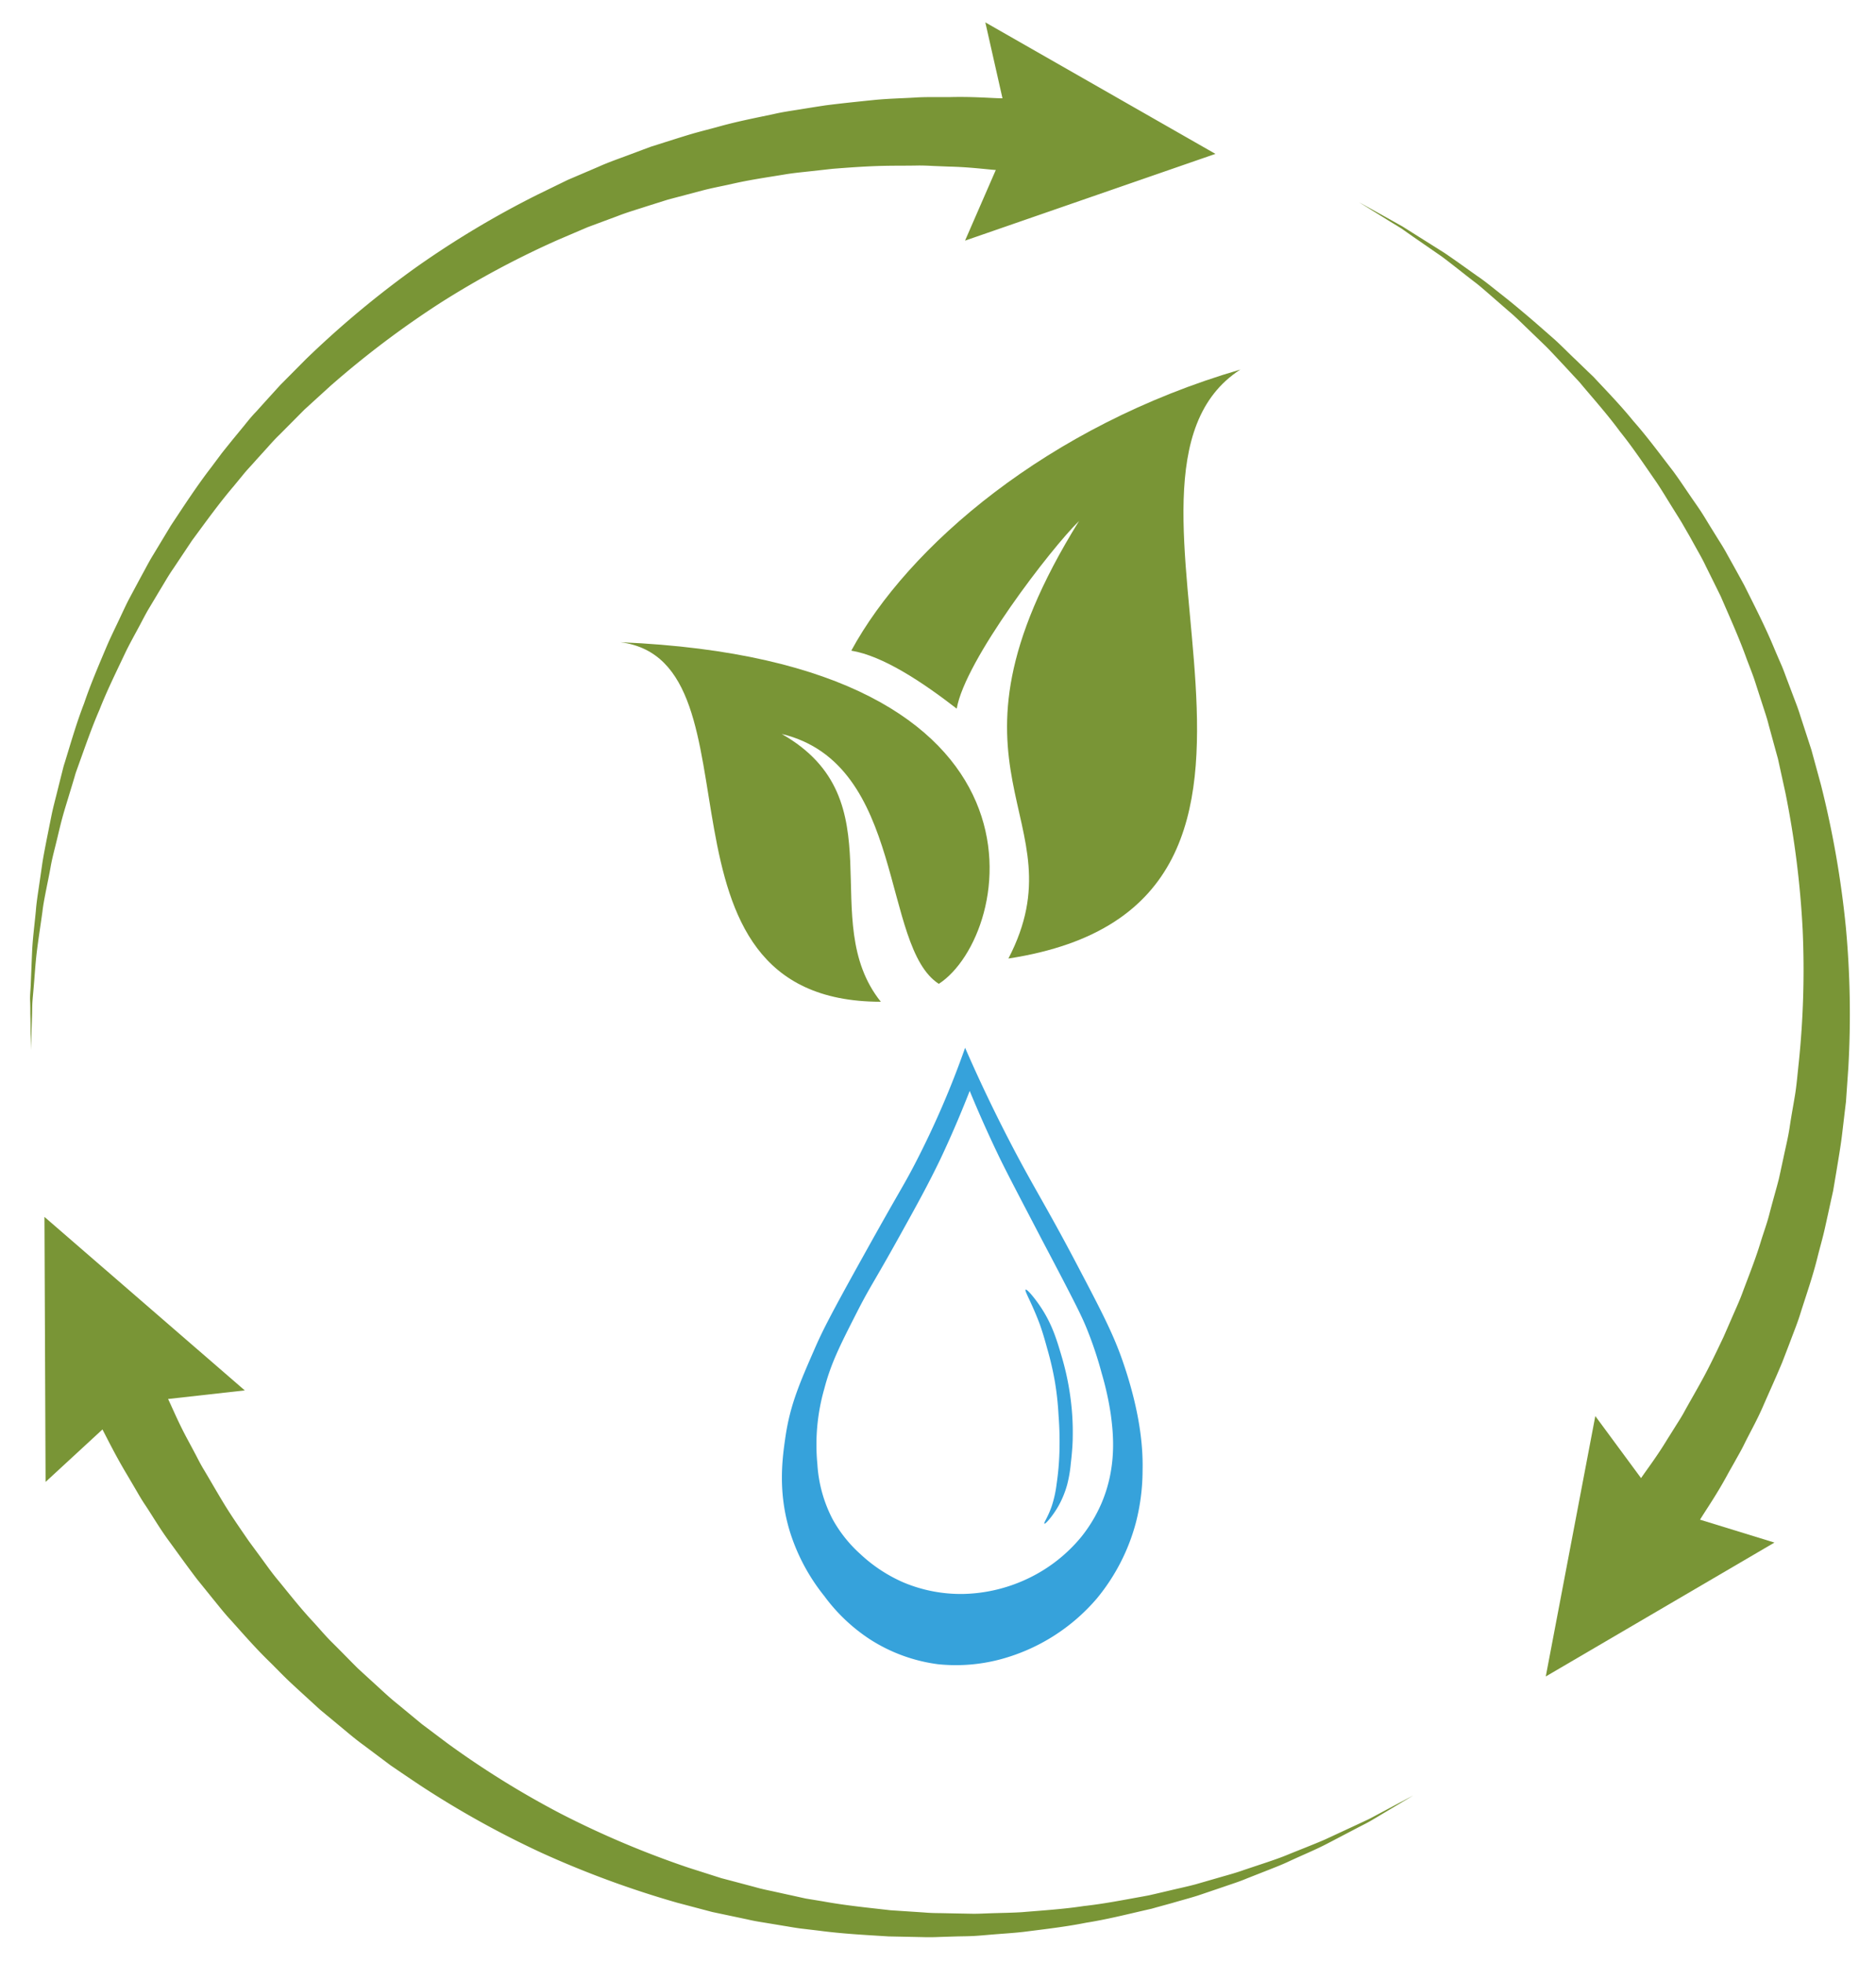 <svg xmlns="http://www.w3.org/2000/svg" viewBox="0 0 503 526.34"><defs><style>.cls-1{fill:#799536;}.cls-2{fill:#36a2db;}</style></defs><g id="Capa_1" data-name="Capa 1"><path class="cls-1" d="M258.75,64.52,267,45.57l-.17,0c-2.85-.22-7-.78-12.38-.9l-4.22-.17c-1.48-.08-3-.15-4.65-.11-3.22.06-6.71,0-10.44.13s-7.7.41-11.89.74l-6.4.71c-2.19.24-4.44.45-6.71.85-4.54.75-9.3,1.42-14.15,2.55-2.43.54-4.93,1-7.41,1.64l-7.57,2-1.92.51-1.91.6-3.87,1.22c-2.59.85-5.24,1.61-7.82,2.63l-7.92,2.94-7.93,3.39a241.29,241.29,0,0,0-31.55,16.9,251.56,251.56,0,0,0-29.59,22.36l-6.91,6.3c-2.19,2.22-4.39,4.42-6.58,6.63-1.13,1.08-2.17,2.23-3.2,3.39l-3.12,3.44c-1,1.16-2.09,2.28-3.1,3.47l-2.93,3.57c-4,4.69-7.55,9.67-11.15,14.53l-5,7.5c-.86,1.23-1.63,2.49-2.39,3.77s-1.53,2.53-2.28,3.8L39.6,163.7c-.72,1.28-1.39,2.56-2.06,3.84-1.36,2.56-2.78,5.05-4,7.6-2.42,5.13-4.89,10.11-6.86,15.15-2.18,5-3.87,10-5.6,14.77-.21.59-.42,1.19-.64,1.79s-.37,1.21-.55,1.8c-.36,1.21-.72,2.39-1.08,3.57-.7,2.36-1.45,4.67-2.07,6.95s-1.13,4.56-1.67,6.76-1.12,4.36-1.49,6.48-.82,4.19-1.21,6.19-.79,4-1,5.89c-.53,3.82-1.1,7.43-1.5,10.72s-.56,6.39-.81,9.16c-.11,1.39-.24,2.7-.34,3.92s-.08,2.41-.11,3.49c-.07,2.16-.14,4-.19,5.49-.08,2.41-.13,3.91-.14,4.39,0-.48,0-2-.08-4.4,0-1.49,0-3.33-.07-5.49,0-1.08,0-2.25-.06-3.47s.09-2.56.16-3.95c.12-2.8.23-5.89.38-9.24s.63-7,1-10.84c.14-1.93.44-3.91.75-6s.61-4.17.92-6.33.76-4.36,1.19-6.62l1.38-6.9c.5-2.36,1.15-4.72,1.74-7.14.3-1.22.61-2.44.92-3.68.16-.61.31-1.23.47-1.86s.38-1.23.56-1.85c1.52-4.94,3-10.12,5-15.27,1.77-5.23,4-10.42,6.27-15.78,1.16-2.66,2.49-5.29,3.74-8,.63-1.33,1.26-2.7,1.93-4l2.14-4c.71-1.33,1.44-2.67,2.16-4s1.44-2.69,2.25-4l4.8-7.95c3.44-5.18,6.87-10.48,10.75-15.52l2.86-3.83c1-1.27,2-2.49,3-3.74l3.06-3.72c1-1.25,2-2.5,3.15-3.67,2.15-2.4,4.33-4.79,6.5-7.18l6.86-6.91a260.57,260.57,0,0,1,29.77-24.8A251.67,251.67,0,0,1,144,52.25l8.2-4,8.23-3.52c2.69-1.22,5.45-2.16,8.16-3.18l4-1.5,2-.74,2-.63c2.68-.85,5.33-1.7,8-2.51s5.25-1.43,7.8-2.13c5.12-1.45,10.17-2.42,15-3.44,2.4-.57,4.79-.89,7.12-1.27s4.62-.74,6.84-1.08c4.47-.57,8.72-1,12.72-1.41s7.75-.47,11.23-.68c1.75-.12,3.42-.12,5-.13l4.55,0c5.8-.14,10.33.24,13.42.33l.52,0L264.19,6l61.7,35.26Z"></path><path class="cls-1" d="M65.63,372.81l-20.56,2.3.07.15c1.23,2.58,2.83,6.48,5.4,11.17l2,3.75c.67,1.31,1.38,2.69,2.23,4.07,1.65,2.77,3.38,5.81,5.32,9s4.22,6.46,6.59,9.92c1.24,1.69,2.52,3.42,3.82,5.2s2.6,3.62,4.09,5.38c2.92,3.56,5.87,7.35,9.27,11,1.69,1.82,3.3,3.78,5.13,5.59s3.65,3.67,5.51,5.56l1.41,1.41,1.47,1.35,3,2.74c2,1.82,4,3.74,6.18,5.47l6.51,5.38,6.89,5.18a242.1,242.1,0,0,0,30.41,18.88,250.31,250.31,0,0,0,34.16,14.45l8.9,2.84c3,.78,6,1.59,9,2.38,1.5.44,3,.76,4.54,1.08l4.54,1c1.52.32,3,.67,4.56,1l4.56.75c6.06,1.11,12.14,1.7,18.15,2.39l9,.59c1.49.14,3,.17,4.46.18l4.43.09,4.39.08c1.47,0,2.91-.08,4.36-.13,2.9-.1,5.76-.12,8.59-.3,5.66-.47,11.21-.82,16.56-1.64,5.39-.59,10.56-1.62,15.59-2.52l1.87-.35,1.84-.42,3.63-.85c2.39-.57,4.76-1.07,7.05-1.68l6.69-1.93c2.19-.63,4.34-1.21,6.36-1.95l6-2c1.94-.66,3.82-1.3,5.62-2.05,3.57-1.46,7-2.77,10-4.07l8.34-3.87,3.56-1.67c1.11-.58,2.13-1.13,3.08-1.64l4.84-2.59,3.88-2.06-3.77,2.26-4.72,2.81c-.93.56-1.92,1.16-3,1.78s-2.26,1.2-3.5,1.84c-2.48,1.3-5.21,2.74-8.19,4.29s-6.34,2.93-9.88,4.57c-1.74.84-3.61,1.57-5.53,2.33l-6,2.36c-2,.86-4.16,1.52-6.33,2.28l-6.66,2.26c-2.29.74-4.67,1.35-7.06,2.06l-3.64,1c-.61.16-1.23.35-1.85.52l-1.88.43c-5.05,1.16-10.26,2.47-15.71,3.33-5.42,1.09-11,1.72-16.81,2.46-2.88.33-5.82.49-8.76.74-1.48.12-3,.27-4.46.35s-3,.09-4.5.12l-4.56.14c-1.51.07-3,.1-4.58.05l-9.28-.19c-6.21-.39-12.51-.71-18.82-1.56l-4.75-.56c-1.58-.2-3.16-.5-4.74-.75l-4.75-.79c-1.59-.25-3.18-.51-4.76-.89l-9.47-2-9.41-2.49a262.09,262.09,0,0,1-36.36-13.38,253.36,253.36,0,0,1-32.91-18.33q-3.82-2.56-7.55-5.11l-7.16-5.37c-2.41-1.73-4.6-3.64-6.83-5.48l-3.32-2.75-1.65-1.37-1.56-1.43c-2.07-1.9-4.13-3.77-6.14-5.64s-3.86-3.83-5.75-5.69c-3.82-3.7-7.18-7.59-10.48-11.26-1.68-1.8-3.16-3.71-4.66-5.54l-4.35-5.39c-2.73-3.58-5.2-7.06-7.58-10.31s-4.27-6.48-6.19-9.39c-1-1.45-1.82-2.89-2.62-4.27l-2.31-3.93c-3-5-5-9.06-6.42-11.79-.08-.16-.15-.31-.24-.46L12.22,397.35l-.3-71.06Z"></path><path class="cls-1" d="M427.74,379.69,440,396.32l.1-.13c1.61-2.36,4.18-5.7,6.95-10.28.72-1.13,1.47-2.33,2.25-3.58s1.64-2.54,2.41-4c1.56-2.83,3.33-5.84,5.1-9.12s3.48-6.88,5.28-10.67c.85-1.92,1.7-3.89,2.58-5.91s1.83-4.07,2.61-6.24c1.61-4.31,3.41-8.77,4.85-13.53.73-2.38,1.62-4.76,2.26-7.25s1.35-5,2.05-7.55l.51-1.93.44-2c.28-1.32.57-2.63.86-4,.56-2.66,1.23-5.34,1.63-8.09s.93-5.53,1.39-8.33.68-5.68,1-8.57a241.48,241.48,0,0,0,1.07-35.77,250.33,250.33,0,0,0-4.63-36.8l-2-9.13c-.84-3-1.64-6-2.47-9-.37-1.53-.86-3-1.34-4.47l-1.43-4.42c-.49-1.48-.94-3-1.46-4.42s-1.09-2.89-1.64-4.32c-2.07-5.81-4.61-11.37-7-16.91q-2-4.07-4-8.09c-.63-1.35-1.34-2.64-2.07-3.94s-1.44-2.59-2.15-3.87L451,140.27c-.75-1.26-1.53-2.47-2.29-3.7-1.55-2.46-3-4.93-4.58-7.28-3.24-4.66-6.32-9.29-9.72-13.51-3.21-4.37-6.7-8.32-10-12.22-.4-.48-.81-1-1.23-1.44l-1.29-1.38L419.36,98c-1.7-1.79-3.32-3.59-5-5.26l-5-4.82c-1.64-1.58-3.22-3.15-4.87-4.52l-4.76-4.14c-1.55-1.34-3-2.65-4.59-3.83-3.06-2.36-5.9-4.66-8.56-6.64L379,63.55,375.8,61.3c-1.06-.67-2.05-1.27-3-1.84l-4.66-2.89-3.74-2.33,3.86,2.14,4.79,2.67,3,1.68c1.05.67,2.17,1.36,3.34,2.11l7.83,4.93c2.81,1.89,5.71,4,8.9,6.26,1.61,1.08,3.17,2.33,4.79,3.62s3.31,2.6,5,4,3.4,2.83,5.14,4.33,3.5,3.06,5.3,4.63,3.52,3.35,5.32,5.08c.91.85,1.81,1.73,2.73,2.62.45.44.92.88,1.38,1.34L427.2,101c3.53,3.78,7.28,7.63,10.76,11.92,3.66,4.14,7,8.69,10.56,13.3,1.73,2.33,3.34,4.79,5,7.21.84,1.22,1.71,2.44,2.53,3.69s1.58,2.54,2.37,3.83l2.4,3.87c.82,1.28,1.61,2.58,2.34,3.94q2.24,4,4.49,8.12c2.78,5.57,5.67,11.18,8.1,17.06.62,1.46,1.25,2.93,1.89,4.39s1.15,3,1.73,4.48l1.7,4.51c.58,1.5,1.15,3,1.62,4.56q1.5,4.59,3,9.22l2.56,9.38a260.71,260.71,0,0,1,6.67,38.17,253.29,253.29,0,0,1,.66,37.67c-.21,3.07-.43,6.09-.63,9.09-.37,3-.71,6-1.06,8.89s-.85,5.81-1.32,8.66c-.23,1.44-.48,2.84-.71,4.25l-.36,2.11c-.15.69-.3,1.38-.46,2.07-.6,2.75-1.19,5.47-1.79,8.14s-1.37,5.27-2,7.83c-1.29,5.16-3,10-4.49,14.72-.71,2.35-1.62,4.59-2.45,6.8s-1.67,4.37-2.48,6.47c-1.73,4.15-3.5,8-5.12,11.73s-3.46,6.95-5,10.07c-.76,1.58-1.6,3-2.38,4.41s-1.54,2.71-2.24,4c-2.77,5.09-5.36,8.83-7,11.47-.09.15-.19.29-.27.44l19.95,6.14-61.31,35.9Z"></path><path class="cls-2" d="M260,292.51c2.89,7,5.49,12.64,7.32,16.47,2,4.25,5.22,10.36,11.59,22.57,1,1.93,3.45,6.52,6.71,12.81,3.75,7.26,4.92,9.66,6.21,13a101,101,0,0,1,3.55,10.82,81.93,81.93,0,0,1,2.44,11c.64,4.83,1.75,13.9-2.44,23.79a39.25,39.25,0,0,1-5.49,9.15,41.62,41.62,0,0,1-14,11,42.45,42.45,0,0,1-17.69,4.27,39.71,39.71,0,0,1-15.86-3.05,40.48,40.48,0,0,1-11.64-7.63,35.83,35.83,0,0,1-7.41-9.27,36.64,36.64,0,0,1-4.13-14.82A54.41,54.41,0,0,1,221,372.42c1.74-6.65,4-11.23,8.54-20.13,3.75-7.4,4.56-8.07,11.59-20.74,4.76-8.57,7.65-13.8,11-20.74C255.72,303.19,258.33,296.79,260,292.51ZM245.35,312c-3.26,6.28-3.84,6.71-14,25-9.12,16.38-11,20.27-12.81,24.4-4.11,9.41-6.66,15.2-7.93,23.79-.87,5.91-2.1,14.9,1.22,25.62A52.61,52.61,0,0,0,221,427.93a47.33,47.33,0,0,0,12.2,11.59,44.33,44.33,0,0,0,18.3,6.71A46.48,46.48,0,0,0,267.92,445a51.54,51.54,0,0,0,26.23-16.47,53.47,53.47,0,0,0,10.37-20.13,56.25,56.25,0,0,0,1.83-14c.11-4.79-.15-14.66-5.49-29.89-2.5-7.13-5.77-13.39-12.2-25.62-8.55-16.26-11.72-20.78-18.3-33.55-5.32-10.32-9.21-18.91-11.59-24.4A243,243,0,0,1,245.35,312ZM275,345.79c.33-.21,2.22,2,3.79,4.3,3.18,4.66,4.46,8.84,5.81,13.42a72.71,72.71,0,0,1,2.77,14.42,69.43,69.43,0,0,1,.25,7.59c0,1-.11,3.54-.51,6.83a34.76,34.76,0,0,1-1,5.82,25.83,25.83,0,0,1-2.28,5.57c-1.56,2.75-3.55,5-3.8,4.8s1-1.82,2-4.81a30.73,30.73,0,0,0,1.27-5.81,73,73,0,0,0,.76-8.61,91.25,91.25,0,0,0-.24-9.86,79.73,79.73,0,0,0-1-9.11,83.6,83.6,0,0,0-2-8.61c-.57-2.07-1.12-4.07-2-6.58C276.64,349.29,274.57,346,275,345.79Z"></path><path class="cls-1" d="M166.34,172.2c39.91,5.06,3.82,96.4,69.83,96.4-17.53-21.91,4.52-54.14-26.57-71.8,33.35,8,26.57,57,42.12,67C271.79,250.79,286.77,177.29,166.34,172.2Z"></path><path class="cls-1" d="M228.25,174.46c8.49,1.41,18.95,8.34,28.27,15.55,2.22-13,25.31-43,32.8-50.32-42.12,67.85.85,79.16-18.94,117.32,95.84-14.7,17.24-128.91,62.19-157.92C280.84,114.18,243.38,146.61,228.25,174.46Z"></path></g></svg>